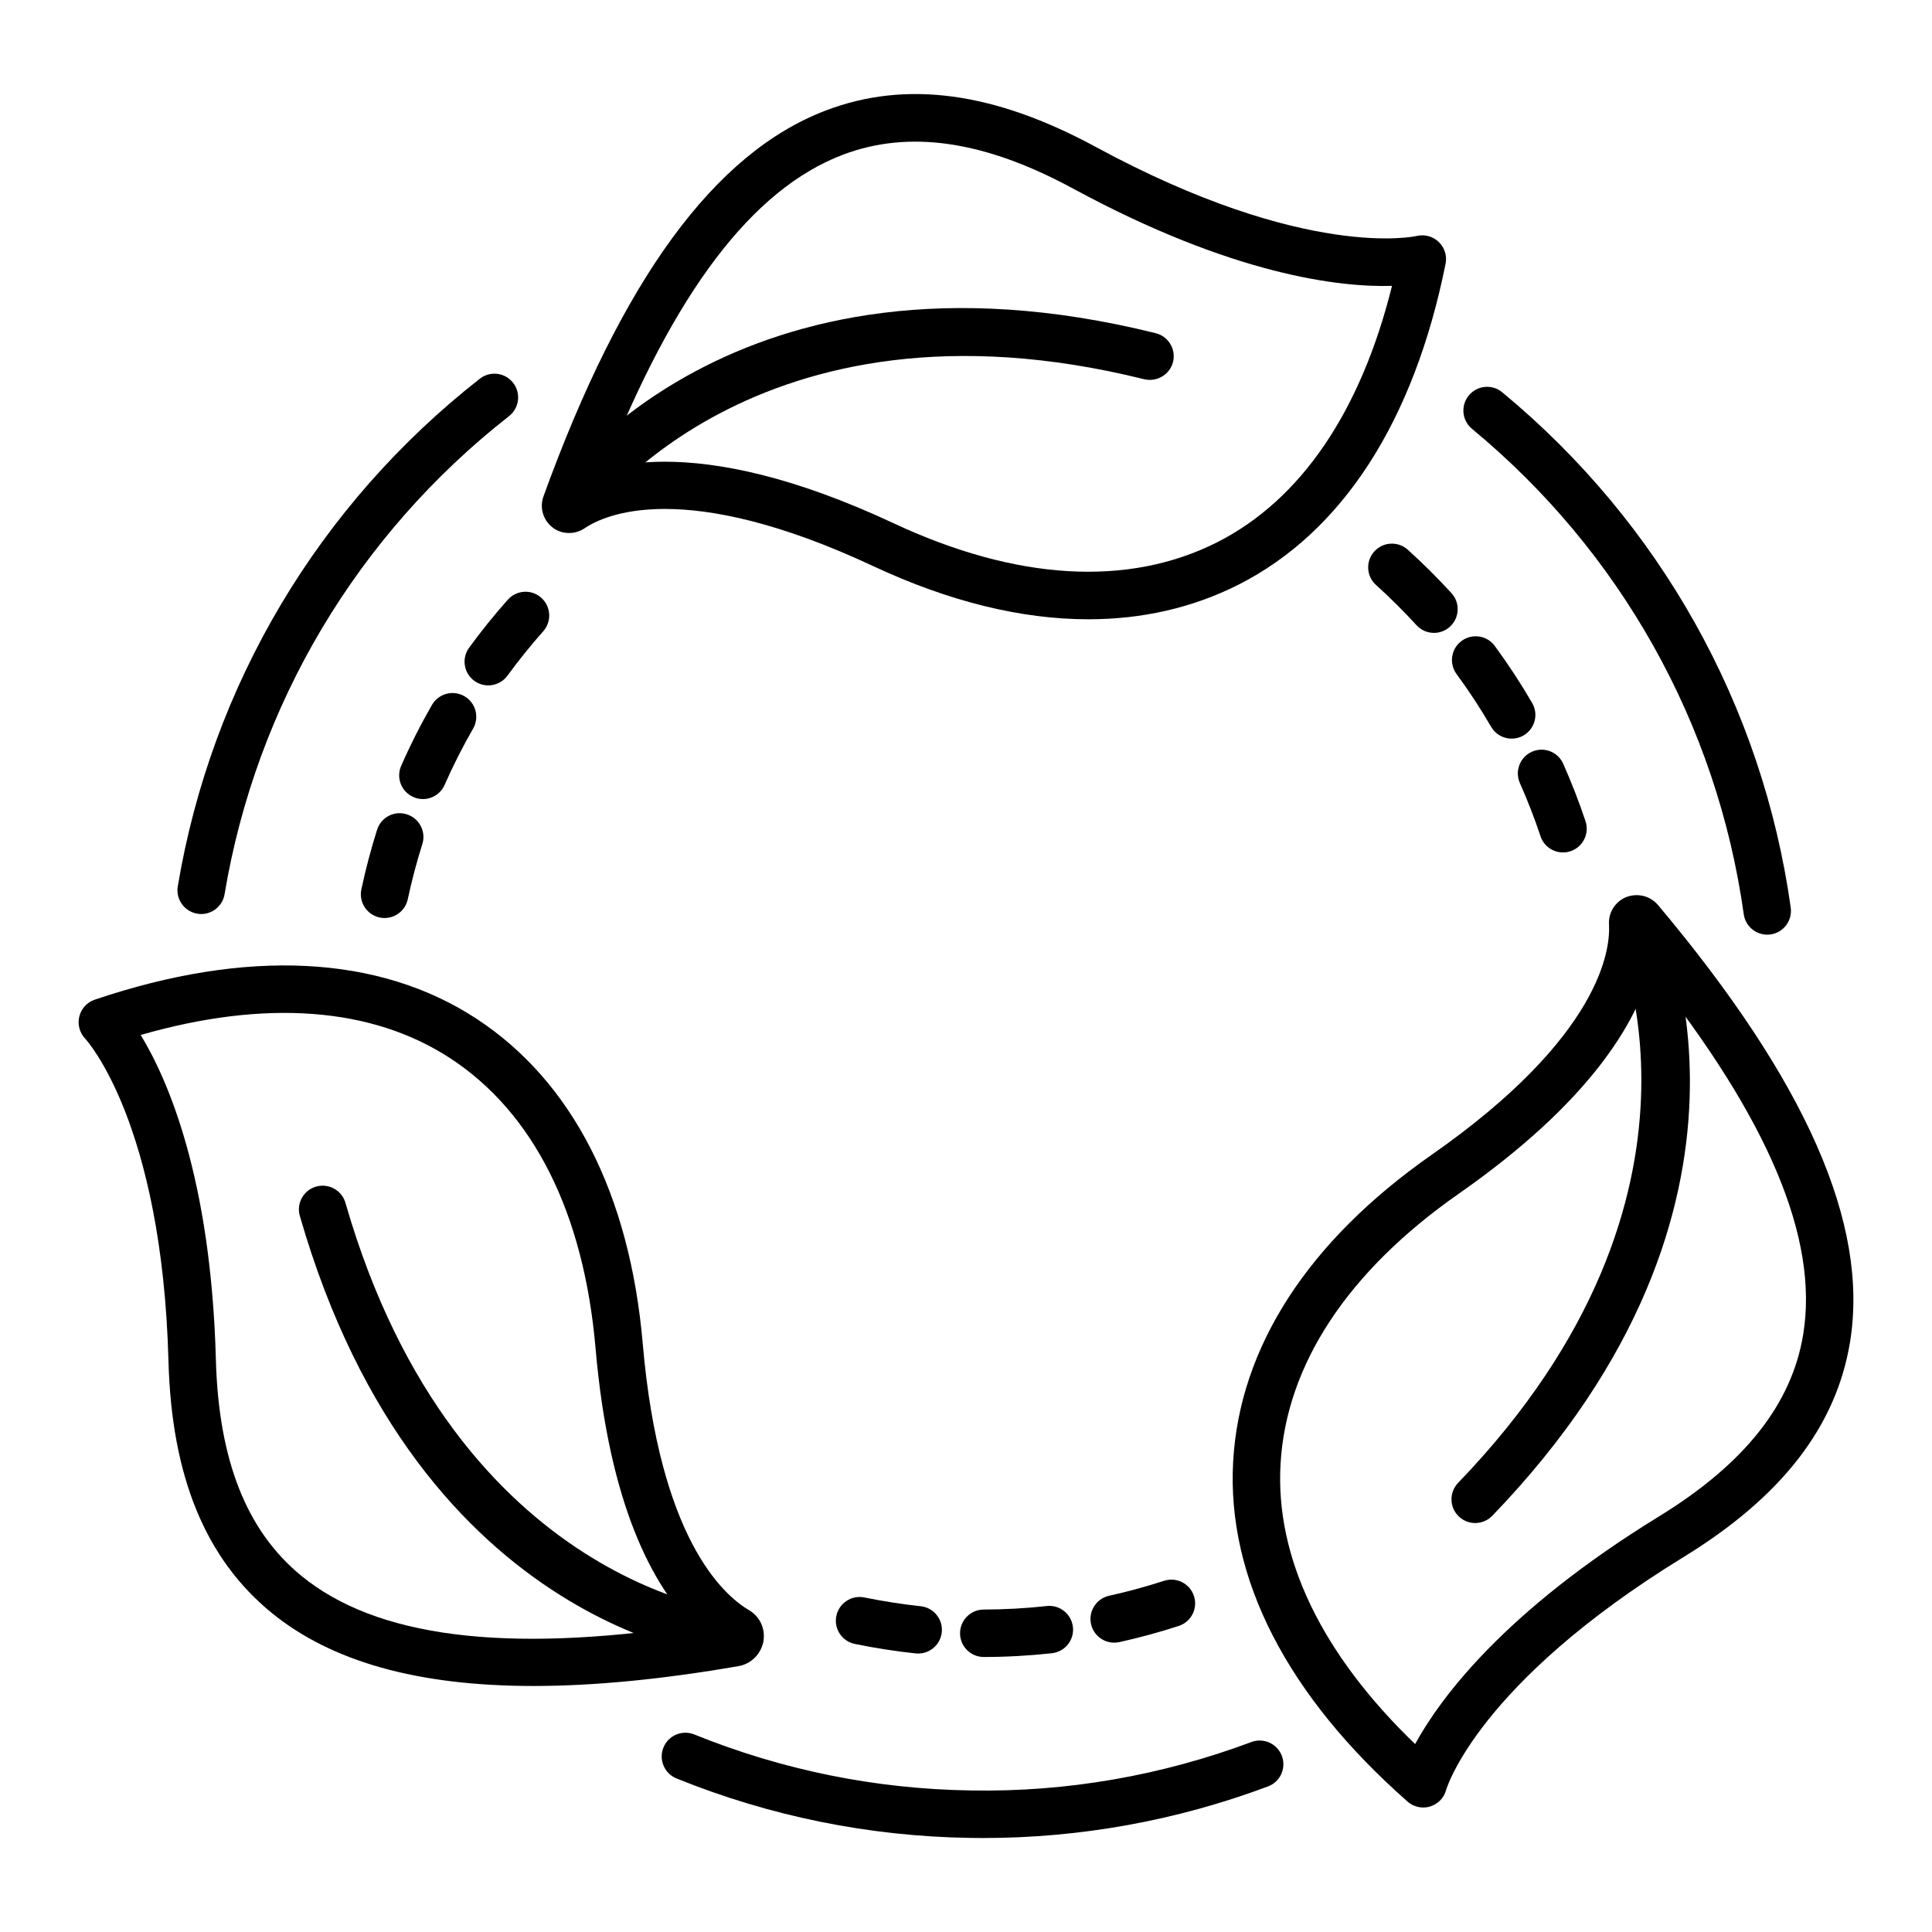 <?xml version="1.0" encoding="UTF-8"?> <svg xmlns="http://www.w3.org/2000/svg" width="50" height="50" viewBox="0 0 50 50" fill="none"><path d="M28.167 16.027C26.434 16.027 24.56 15.568 22.605 14.654C17.699 12.359 15.641 13.323 15.127 13.673C14.871 13.845 14.538 13.833 14.296 13.646C14.053 13.457 13.96 13.135 14.065 12.847C16.103 7.22 18.495 3.953 21.376 2.858C23.448 2.069 25.732 2.379 28.359 3.803C33.803 6.753 36.633 6.114 36.66 6.107C36.861 6.059 37.08 6.114 37.233 6.26C37.384 6.405 37.453 6.617 37.412 6.823C36.594 10.9 34.739 13.773 32.048 15.133C30.867 15.729 29.563 16.027 28.167 16.027ZM17.201 11.949C18.593 11.949 20.523 12.325 23.125 13.541C26.301 15.027 29.195 15.196 31.494 14.037C33.661 12.942 35.217 10.656 36.025 7.398C34.685 7.44 31.91 7.123 27.774 4.882C25.481 3.639 23.531 3.353 21.812 4.005C19.472 4.895 17.45 7.558 15.647 12.132C16.066 12.024 16.579 11.949 17.201 11.949Z" fill="black"></path><path d="M14.683 13.779C14.565 13.779 14.446 13.745 14.341 13.674C14.059 13.484 13.985 13.102 14.175 12.821C14.366 12.538 18.982 5.911 29.91 8.623C30.239 8.705 30.439 9.038 30.358 9.367C30.276 9.696 29.94 9.892 29.614 9.815C19.509 7.306 15.234 13.445 15.193 13.508C15.074 13.684 14.88 13.779 14.683 13.779Z" fill="black"></path><path d="M36.833 46.778C36.686 46.778 36.541 46.725 36.428 46.625C33.306 43.878 31.745 40.836 31.914 37.825C32.079 34.863 33.856 32.118 37.051 29.886C41.459 26.807 41.678 24.543 41.641 23.922C41.622 23.617 41.801 23.334 42.086 23.219C42.378 23.103 42.707 23.184 42.909 23.422C46.747 27.99 48.372 31.686 47.88 34.723C47.525 36.91 46.116 38.734 43.571 40.296C38.228 43.575 37.433 46.298 37.425 46.326C37.37 46.53 37.213 46.691 37.009 46.752C36.951 46.77 36.892 46.778 36.833 46.778ZM42.712 25.12C42.337 26.466 41.16 28.513 37.754 30.892C34.879 32.901 33.284 35.322 33.14 37.894C33.004 40.317 34.205 42.808 36.623 45.136C37.269 43.956 38.921 41.709 42.928 39.249C45.15 37.885 46.373 36.34 46.668 34.526C47.068 32.054 45.773 28.97 42.712 25.12Z" fill="black"></path><path d="M38.178 39.416C38.025 39.416 37.871 39.359 37.752 39.244C37.508 39.009 37.501 38.621 37.736 38.376C44.959 30.881 41.791 24.132 41.758 24.065C41.609 23.76 41.736 23.393 42.04 23.244C42.345 23.095 42.713 23.222 42.861 23.527C43.011 23.833 46.433 31.121 38.62 39.229C38.499 39.353 38.339 39.416 38.178 39.416Z" fill="black"></path><path d="M13.805 43.633C10.811 43.633 8.571 43.002 7.021 41.733C5.311 40.331 4.44 38.202 4.36 35.222C4.193 29.032 2.226 26.903 2.206 26.882C2.061 26.73 2.002 26.512 2.052 26.309C2.102 26.105 2.251 25.939 2.45 25.872C6.389 24.541 9.805 24.712 12.329 26.363C14.81 27.987 16.299 30.898 16.635 34.78C17.068 39.795 18.703 41.27 19.386 41.672C19.67 41.839 19.814 42.157 19.755 42.483C19.695 42.807 19.438 43.063 19.114 43.119C17.134 43.462 15.367 43.633 13.805 43.633ZM3.641 26.785C4.341 27.934 5.461 30.489 5.587 35.189C5.658 37.791 6.381 39.621 7.799 40.782C9.738 42.371 13.056 42.794 17.925 42.067C16.929 41.058 15.768 39.012 15.412 34.886C15.109 31.392 13.811 28.8 11.656 27.39C9.625 26.061 6.867 25.857 3.641 26.785Z" fill="black"></path><path d="M19.149 42.973C19.135 42.973 19.121 42.972 19.107 42.971C18.772 42.949 10.876 42.289 7.76 31.469C7.666 31.143 7.854 30.803 8.18 30.709C8.507 30.617 8.846 30.803 8.94 31.129C11.82 41.131 19.117 41.741 19.19 41.746C19.528 41.769 19.784 42.062 19.761 42.4C19.739 42.724 19.469 42.973 19.149 42.973Z" fill="black"></path><path d="M5.207 23.655C5.174 23.655 5.14 23.652 5.106 23.646C4.771 23.59 4.545 23.274 4.601 22.939C5.471 17.733 8.247 13.068 12.417 9.802C12.684 9.592 13.07 9.639 13.279 9.907C13.488 10.173 13.441 10.559 13.175 10.768C9.246 13.845 6.631 18.239 5.812 23.142C5.762 23.442 5.502 23.655 5.207 23.655Z" fill="black"></path><path d="M45.735 24.189C45.434 24.189 45.171 23.967 45.128 23.66C44.439 18.739 41.941 14.278 38.095 11.098C37.834 10.882 37.797 10.495 38.013 10.234C38.227 9.973 38.616 9.935 38.877 10.152C42.961 13.528 45.612 18.264 46.344 23.489C46.391 23.825 46.157 24.136 45.821 24.183C45.792 24.187 45.764 24.189 45.735 24.189Z" fill="black"></path><path d="M25.434 47.568C25.329 47.568 25.223 47.567 25.117 47.565C22.495 47.526 19.935 47.008 17.508 46.026C17.194 45.898 17.042 45.541 17.17 45.226C17.297 44.911 17.654 44.761 17.969 44.888C20.255 45.813 22.666 46.301 25.135 46.337C27.616 46.381 30.059 45.952 32.386 45.084C32.703 44.965 33.056 45.126 33.175 45.444C33.294 45.761 33.133 46.115 32.815 46.233C30.445 47.119 27.963 47.568 25.434 47.568Z" fill="black"></path><path d="M12.636 17.738C12.511 17.738 12.384 17.699 12.275 17.62C12.001 17.42 11.941 17.036 12.141 16.762C12.453 16.334 12.79 15.916 13.141 15.521C13.367 15.268 13.755 15.243 14.008 15.47C14.261 15.695 14.284 16.084 14.059 16.337C13.734 16.703 13.422 17.09 13.133 17.486C13.013 17.65 12.826 17.738 12.636 17.738Z" fill="black"></path><path d="M10.944 20.68C10.862 20.68 10.778 20.663 10.698 20.627C10.387 20.491 10.246 20.129 10.383 19.819C10.618 19.282 10.886 18.753 11.179 18.243C11.349 17.95 11.723 17.849 12.018 18.017C12.312 18.186 12.413 18.561 12.244 18.856C11.973 19.326 11.725 19.817 11.507 20.312C11.406 20.543 11.181 20.68 10.944 20.68Z" fill="black"></path><path d="M9.953 23.758C9.911 23.758 9.868 23.754 9.825 23.745C9.494 23.674 9.282 23.349 9.352 23.017C9.463 22.497 9.599 21.978 9.759 21.474C9.861 21.151 10.206 20.97 10.529 21.075C10.852 21.177 11.032 21.522 10.93 21.845C10.782 22.311 10.656 22.791 10.553 23.272C10.492 23.56 10.237 23.758 9.953 23.758Z" fill="black"></path><path d="M40.45 22.061C40.193 22.061 39.953 21.898 39.868 21.641C39.715 21.18 39.535 20.717 39.334 20.265C39.197 19.955 39.337 19.593 39.646 19.455C39.959 19.316 40.319 19.458 40.456 19.766C40.673 20.255 40.867 20.755 41.033 21.253C41.14 21.575 40.966 21.922 40.644 22.03C40.58 22.051 40.515 22.061 40.45 22.061Z" fill="black"></path><path d="M39.122 19.116C38.91 19.116 38.705 19.007 38.591 18.811C38.317 18.339 38.016 17.88 37.696 17.445C37.495 17.172 37.553 16.787 37.826 16.587C38.1 16.385 38.484 16.444 38.685 16.717C39.031 17.188 39.356 17.684 39.652 18.193C39.823 18.486 39.723 18.862 39.43 19.033C39.333 19.089 39.227 19.116 39.122 19.116Z" fill="black"></path><path d="M37.111 16.379C36.945 16.379 36.779 16.312 36.658 16.179C36.327 15.818 35.975 15.467 35.611 15.139C35.359 14.912 35.339 14.524 35.566 14.272C35.794 14.02 36.182 14.001 36.433 14.227C36.827 14.582 37.207 14.96 37.564 15.351C37.793 15.601 37.775 15.989 37.525 16.218C37.408 16.326 37.259 16.379 37.111 16.379Z" fill="black"></path><path d="M23.763 42.793C23.741 42.793 23.719 42.792 23.697 42.79C23.179 42.735 22.649 42.653 22.123 42.545C21.791 42.477 21.576 42.154 21.644 41.822C21.712 41.489 22.036 41.275 22.369 41.342C22.857 41.441 23.347 41.518 23.827 41.569C24.164 41.605 24.409 41.907 24.373 42.244C24.339 42.559 24.073 42.793 23.763 42.793Z" fill="black"></path><path d="M25.46 42.883C25.122 42.883 24.847 42.609 24.846 42.27C24.846 41.931 25.12 41.656 25.459 41.655C26.004 41.654 26.553 41.623 27.09 41.564C27.427 41.527 27.73 41.771 27.767 42.108C27.805 42.445 27.561 42.748 27.224 42.785C26.644 42.849 26.051 42.882 25.461 42.883C25.462 42.883 25.46 42.883 25.46 42.883Z" fill="black"></path><path d="M28.835 42.512C28.553 42.512 28.3 42.317 28.236 42.031C28.163 41.7 28.372 41.372 28.703 41.298C29.18 41.193 29.659 41.063 30.127 40.911C30.449 40.806 30.795 40.983 30.9 41.306C31.005 41.628 30.828 41.974 30.506 42.079C30.001 42.243 29.483 42.384 28.968 42.498C28.923 42.507 28.879 42.512 28.835 42.512Z" fill="black"></path></svg> 